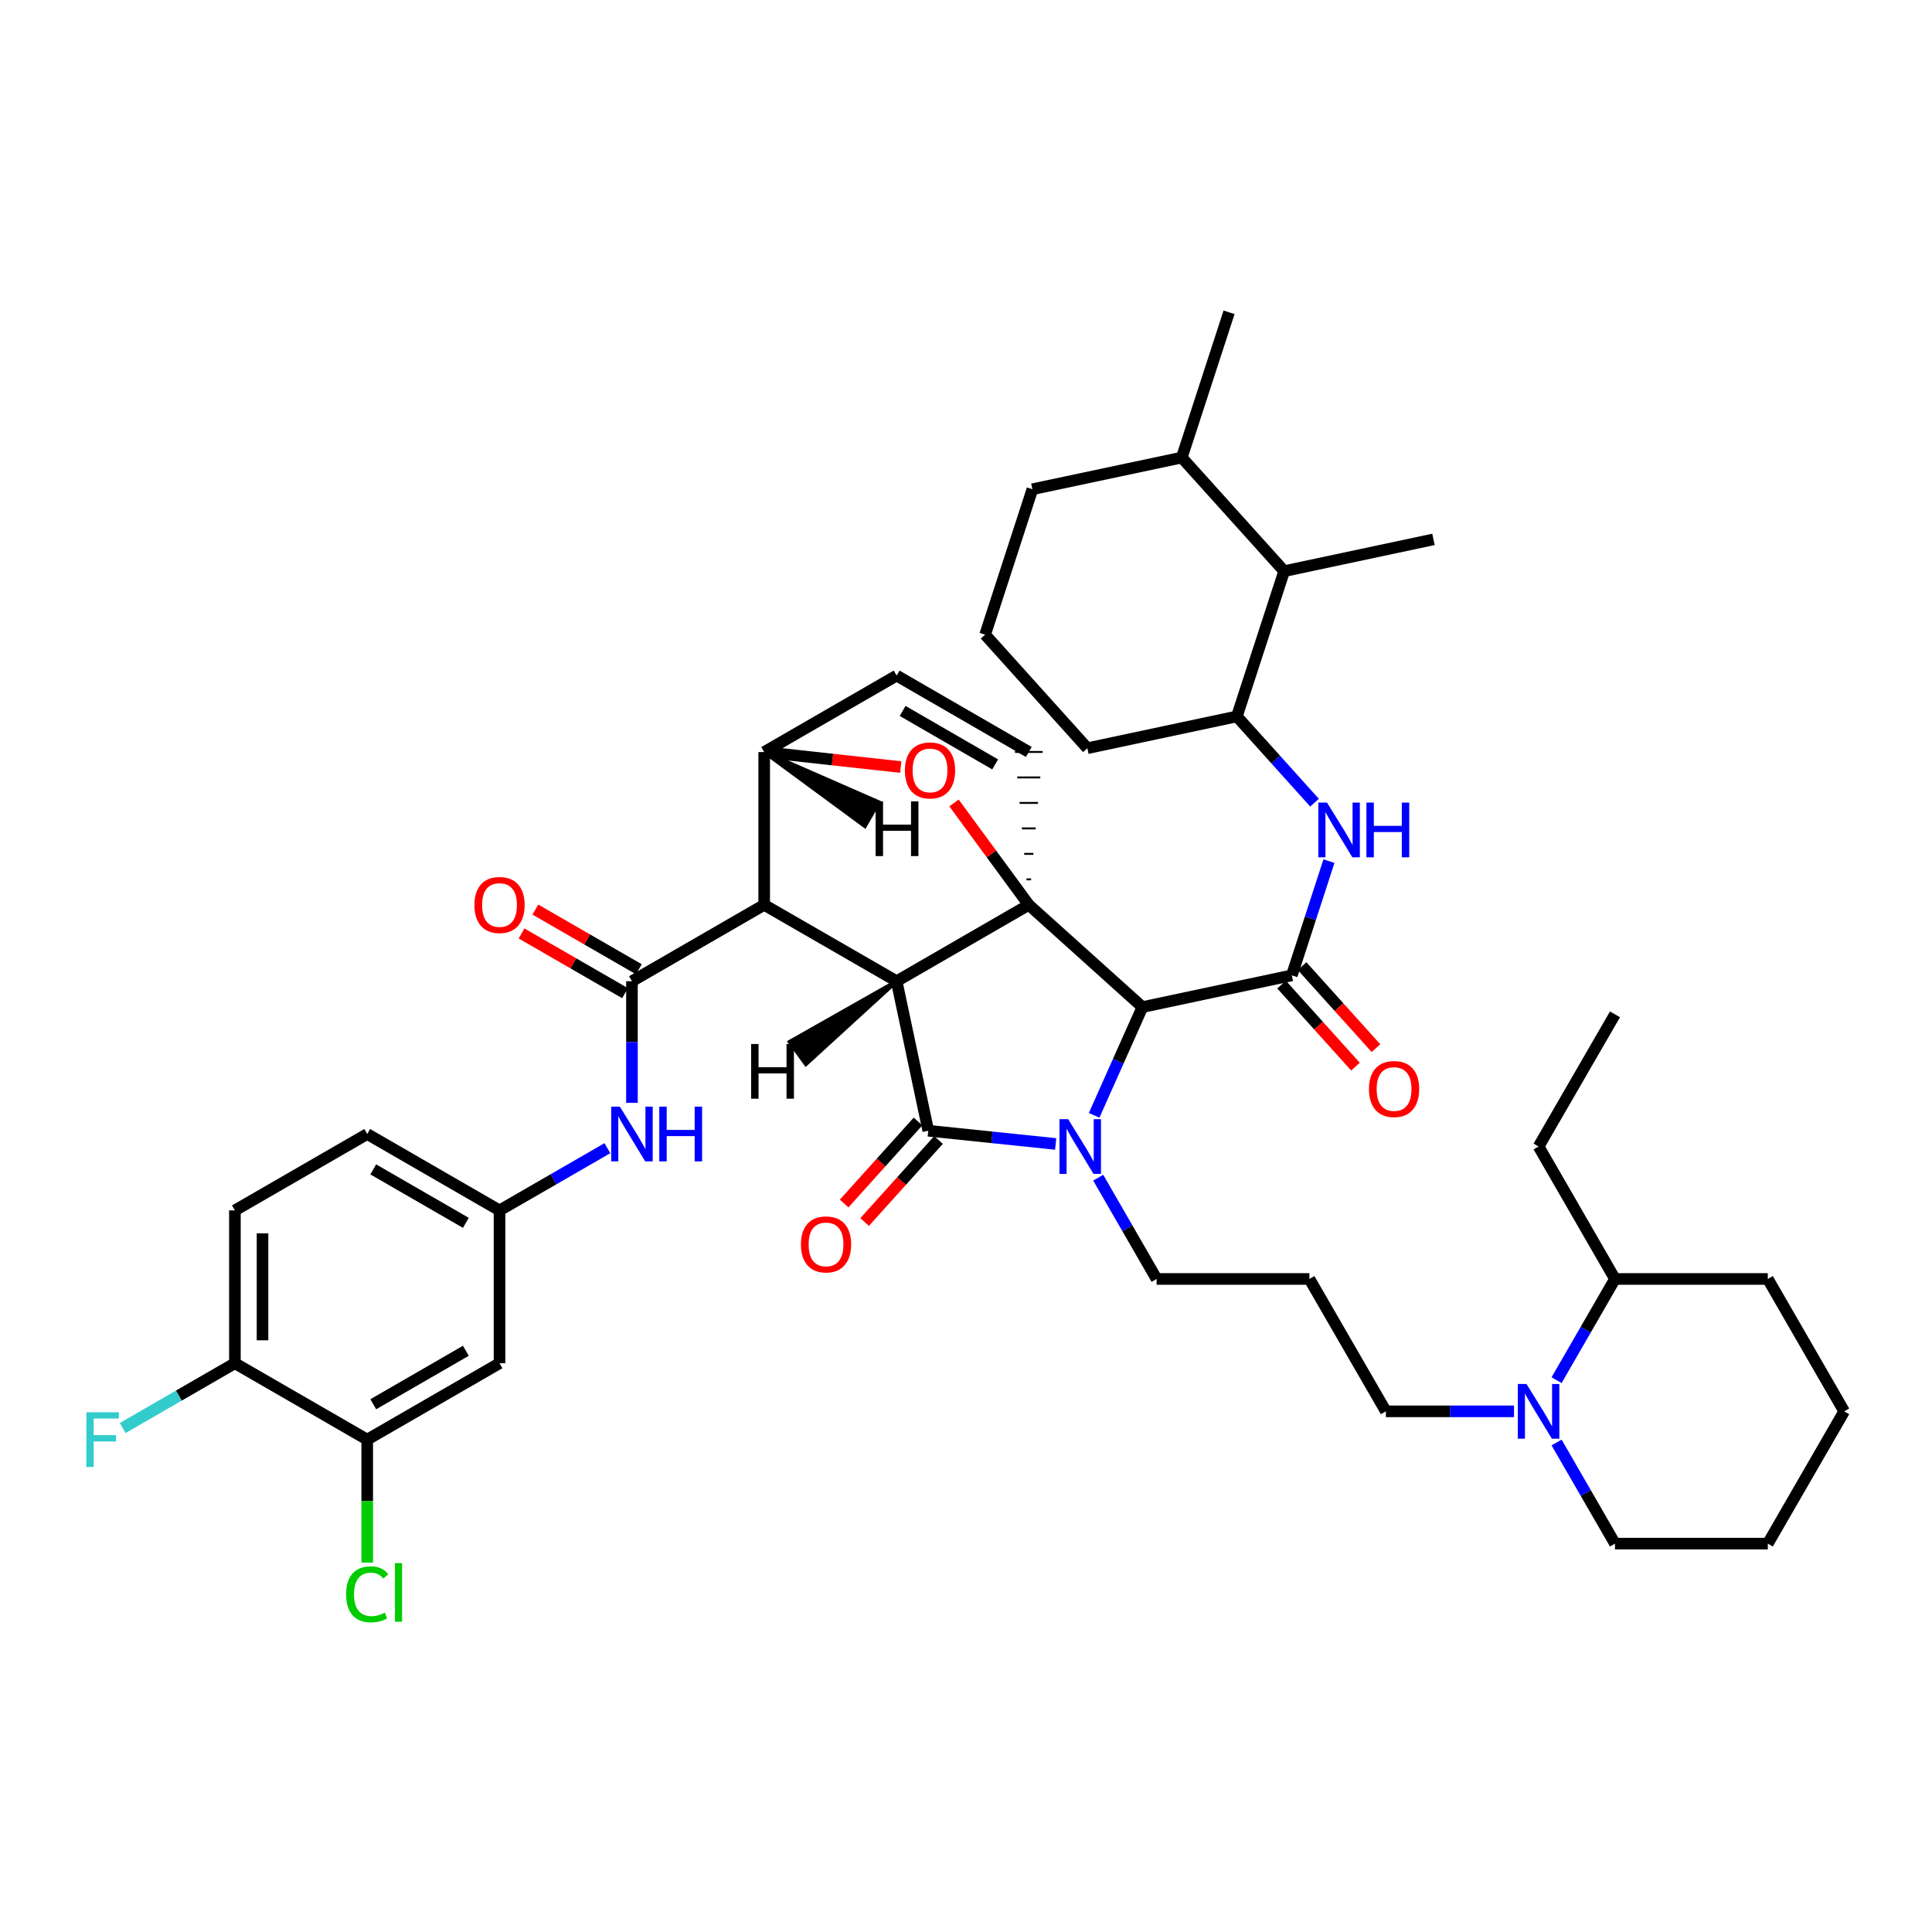 <?xml version='1.0' encoding='iso-8859-1'?>
<svg version='1.1' baseProfile='full'
              xmlns='http://www.w3.org/2000/svg'
                      xmlns:rdkit='http://www.rdkit.org/xml'
                      xmlns:xlink='http://www.w3.org/1999/xlink'
                  xml:space='preserve'
width='1000px' height='1000px' viewBox='0 0 1000 1000'>
<!-- END OF HEADER -->
<rect style='opacity:1.0;fill:#FFFFFF;stroke:none' width='1000' height='1000' x='0' y='0'> </rect>
<path class='bond-0' d='M 464.095,507.877 L 532.501,468.343' style='fill:none;fill-rule:evenodd;stroke:#000000;stroke-width:6px;stroke-linecap:butt;stroke-linejoin:miter;stroke-opacity:1' />
<path class='bond-2' d='M 464.095,507.877 L 395.545,468.343' style='fill:none;fill-rule:evenodd;stroke:#000000;stroke-width:6px;stroke-linecap:butt;stroke-linejoin:miter;stroke-opacity:1' />
<path class='bond-44' d='M 464.095,507.877 L 480.472,585.262' style='fill:none;fill-rule:evenodd;stroke:#000000;stroke-width:6px;stroke-linecap:butt;stroke-linejoin:miter;stroke-opacity:1' />
<path class='bond-49' d='M 464.095,507.877 L 408.727,539.257 L 417.124,550.819 Z' style='fill:#000000;fill-rule:evenodd;fill-opacity:1;stroke:#000000;stroke-width:2px;stroke-linecap:butt;stroke-linejoin:miter;stroke-opacity:1;' />
<path class='bond-45' d='M 532.501,468.343 L 513.148,441.977' style='fill:none;fill-rule:evenodd;stroke:#000000;stroke-width:6px;stroke-linecap:butt;stroke-linejoin:miter;stroke-opacity:1' />
<path class='bond-45' d='M 513.148,441.977 L 493.796,415.611' style='fill:none;fill-rule:evenodd;stroke:#FF0000;stroke-width:6px;stroke-linecap:butt;stroke-linejoin:miter;stroke-opacity:1' />
<path class='bond-46' d='M 532.501,468.343 L 591.31,521.262' style='fill:none;fill-rule:evenodd;stroke:#000000;stroke-width:6px;stroke-linecap:butt;stroke-linejoin:miter;stroke-opacity:1' />
<path class='bond-47' d='M 533.692,455.155 L 531.31,455.155' style='fill:none;fill-rule:evenodd;stroke:#000000;stroke-width:1.0px;stroke-linecap:butt;stroke-linejoin:miter;stroke-opacity:1' />
<path class='bond-47' d='M 534.883,441.966 L 530.119,441.966' style='fill:none;fill-rule:evenodd;stroke:#000000;stroke-width:1.0px;stroke-linecap:butt;stroke-linejoin:miter;stroke-opacity:1' />
<path class='bond-47' d='M 536.073,428.778 L 528.929,428.778' style='fill:none;fill-rule:evenodd;stroke:#000000;stroke-width:1.0px;stroke-linecap:butt;stroke-linejoin:miter;stroke-opacity:1' />
<path class='bond-47' d='M 537.264,415.589 L 527.738,415.589' style='fill:none;fill-rule:evenodd;stroke:#000000;stroke-width:1.0px;stroke-linecap:butt;stroke-linejoin:miter;stroke-opacity:1' />
<path class='bond-47' d='M 538.455,402.4 L 526.547,402.4' style='fill:none;fill-rule:evenodd;stroke:#000000;stroke-width:1.0px;stroke-linecap:butt;stroke-linejoin:miter;stroke-opacity:1' />
<path class='bond-47' d='M 539.646,389.212 L 525.356,389.212' style='fill:none;fill-rule:evenodd;stroke:#000000;stroke-width:1.0px;stroke-linecap:butt;stroke-linejoin:miter;stroke-opacity:1' />
<path class='bond-1' d='M 566.322,577.295 L 578.816,549.278' style='fill:none;fill-rule:evenodd;stroke:#0000FF;stroke-width:6px;stroke-linecap:butt;stroke-linejoin:miter;stroke-opacity:1' />
<path class='bond-1' d='M 578.816,549.278 L 591.31,521.262' style='fill:none;fill-rule:evenodd;stroke:#000000;stroke-width:6px;stroke-linecap:butt;stroke-linejoin:miter;stroke-opacity:1' />
<path class='bond-18' d='M 568.433,609.569 L 583.547,635.779' style='fill:none;fill-rule:evenodd;stroke:#0000FF;stroke-width:6px;stroke-linecap:butt;stroke-linejoin:miter;stroke-opacity:1' />
<path class='bond-18' d='M 583.547,635.779 L 598.661,661.988' style='fill:none;fill-rule:evenodd;stroke:#000000;stroke-width:6px;stroke-linecap:butt;stroke-linejoin:miter;stroke-opacity:1' />
<path class='bond-43' d='M 546.41,592.11 L 513.441,588.686' style='fill:none;fill-rule:evenodd;stroke:#0000FF;stroke-width:6px;stroke-linecap:butt;stroke-linejoin:miter;stroke-opacity:1' />
<path class='bond-43' d='M 513.441,588.686 L 480.472,585.262' style='fill:none;fill-rule:evenodd;stroke:#000000;stroke-width:6px;stroke-linecap:butt;stroke-linejoin:miter;stroke-opacity:1' />
<path class='bond-3' d='M 591.31,521.262 L 668.647,504.837' style='fill:none;fill-rule:evenodd;stroke:#000000;stroke-width:6px;stroke-linecap:butt;stroke-linejoin:miter;stroke-opacity:1' />
<path class='bond-4' d='M 395.545,468.343 L 327.099,507.877' style='fill:none;fill-rule:evenodd;stroke:#000000;stroke-width:6px;stroke-linecap:butt;stroke-linejoin:miter;stroke-opacity:1' />
<path class='bond-39' d='M 395.545,468.343 L 395.545,389.26' style='fill:none;fill-rule:evenodd;stroke:#000000;stroke-width:6px;stroke-linecap:butt;stroke-linejoin:miter;stroke-opacity:1' />
<path class='bond-6' d='M 668.647,504.837 L 678.257,475.277' style='fill:none;fill-rule:evenodd;stroke:#000000;stroke-width:6px;stroke-linecap:butt;stroke-linejoin:miter;stroke-opacity:1' />
<path class='bond-6' d='M 678.257,475.277 L 687.867,445.718' style='fill:none;fill-rule:evenodd;stroke:#0000FF;stroke-width:6px;stroke-linecap:butt;stroke-linejoin:miter;stroke-opacity:1' />
<path class='bond-15' d='M 663.338,509.618 L 682.459,530.85' style='fill:none;fill-rule:evenodd;stroke:#000000;stroke-width:6px;stroke-linecap:butt;stroke-linejoin:miter;stroke-opacity:1' />
<path class='bond-15' d='M 682.459,530.85 L 701.58,552.082' style='fill:none;fill-rule:evenodd;stroke:#FF0000;stroke-width:6px;stroke-linecap:butt;stroke-linejoin:miter;stroke-opacity:1' />
<path class='bond-15' d='M 673.956,500.056 L 693.077,521.288' style='fill:none;fill-rule:evenodd;stroke:#000000;stroke-width:6px;stroke-linecap:butt;stroke-linejoin:miter;stroke-opacity:1' />
<path class='bond-15' d='M 693.077,521.288 L 712.198,542.52' style='fill:none;fill-rule:evenodd;stroke:#FF0000;stroke-width:6px;stroke-linecap:butt;stroke-linejoin:miter;stroke-opacity:1' />
<path class='bond-5' d='M 466.218,397.025 L 430.882,393.142' style='fill:none;fill-rule:evenodd;stroke:#FF0000;stroke-width:6px;stroke-linecap:butt;stroke-linejoin:miter;stroke-opacity:1' />
<path class='bond-5' d='M 430.882,393.142 L 395.545,389.26' style='fill:none;fill-rule:evenodd;stroke:#000000;stroke-width:6px;stroke-linecap:butt;stroke-linejoin:miter;stroke-opacity:1' />
<path class='bond-8' d='M 327.099,507.877 L 327.099,539.354' style='fill:none;fill-rule:evenodd;stroke:#000000;stroke-width:6px;stroke-linecap:butt;stroke-linejoin:miter;stroke-opacity:1' />
<path class='bond-8' d='M 327.099,539.354 L 327.099,570.832' style='fill:none;fill-rule:evenodd;stroke:#0000FF;stroke-width:6px;stroke-linecap:butt;stroke-linejoin:miter;stroke-opacity:1' />
<path class='bond-16' d='M 330.669,501.688 L 303.883,486.24' style='fill:none;fill-rule:evenodd;stroke:#000000;stroke-width:6px;stroke-linecap:butt;stroke-linejoin:miter;stroke-opacity:1' />
<path class='bond-16' d='M 303.883,486.24 L 277.098,470.792' style='fill:none;fill-rule:evenodd;stroke:#FF0000;stroke-width:6px;stroke-linecap:butt;stroke-linejoin:miter;stroke-opacity:1' />
<path class='bond-16' d='M 323.53,514.066 L 296.744,498.619' style='fill:none;fill-rule:evenodd;stroke:#000000;stroke-width:6px;stroke-linecap:butt;stroke-linejoin:miter;stroke-opacity:1' />
<path class='bond-16' d='M 296.744,498.619 L 269.959,483.171' style='fill:none;fill-rule:evenodd;stroke:#FF0000;stroke-width:6px;stroke-linecap:butt;stroke-linejoin:miter;stroke-opacity:1' />
<path class='bond-38' d='M 395.545,389.26 L 464.095,349.678' style='fill:none;fill-rule:evenodd;stroke:#000000;stroke-width:6px;stroke-linecap:butt;stroke-linejoin:miter;stroke-opacity:1' />
<path class='bond-50' d='M 395.545,389.26 L 447.659,427.596 L 454.804,415.221 Z' style='fill:#000000;fill-rule:evenodd;fill-opacity:1;stroke:#000000;stroke-width:2px;stroke-linecap:butt;stroke-linejoin:miter;stroke-opacity:1;' />
<path class='bond-7' d='M 532.501,389.212 L 464.095,349.678' style='fill:none;fill-rule:evenodd;stroke:#000000;stroke-width:6px;stroke-linecap:butt;stroke-linejoin:miter;stroke-opacity:1' />
<path class='bond-7' d='M 515.09,395.654 L 467.206,367.98' style='fill:none;fill-rule:evenodd;stroke:#000000;stroke-width:6px;stroke-linecap:butt;stroke-linejoin:miter;stroke-opacity:1' />
<path class='bond-10' d='M 680.397,415.458 L 660.296,393.138' style='fill:none;fill-rule:evenodd;stroke:#0000FF;stroke-width:6px;stroke-linecap:butt;stroke-linejoin:miter;stroke-opacity:1' />
<path class='bond-10' d='M 660.296,393.138 L 640.195,370.818' style='fill:none;fill-rule:evenodd;stroke:#000000;stroke-width:6px;stroke-linecap:butt;stroke-linejoin:miter;stroke-opacity:1' />
<path class='bond-14' d='M 314.381,594.304 L 286.465,610.403' style='fill:none;fill-rule:evenodd;stroke:#0000FF;stroke-width:6px;stroke-linecap:butt;stroke-linejoin:miter;stroke-opacity:1' />
<path class='bond-14' d='M 286.465,610.403 L 258.55,626.503' style='fill:none;fill-rule:evenodd;stroke:#000000;stroke-width:6px;stroke-linecap:butt;stroke-linejoin:miter;stroke-opacity:1' />
<path class='bond-9' d='M 783.654,730.506 L 750.49,730.506' style='fill:none;fill-rule:evenodd;stroke:#0000FF;stroke-width:6px;stroke-linecap:butt;stroke-linejoin:miter;stroke-opacity:1' />
<path class='bond-9' d='M 750.49,730.506 L 717.326,730.506' style='fill:none;fill-rule:evenodd;stroke:#000000;stroke-width:6px;stroke-linecap:butt;stroke-linejoin:miter;stroke-opacity:1' />
<path class='bond-19' d='M 805.683,714.368 L 820.798,688.178' style='fill:none;fill-rule:evenodd;stroke:#0000FF;stroke-width:6px;stroke-linecap:butt;stroke-linejoin:miter;stroke-opacity:1' />
<path class='bond-19' d='M 820.798,688.178 L 835.912,661.988' style='fill:none;fill-rule:evenodd;stroke:#000000;stroke-width:6px;stroke-linecap:butt;stroke-linejoin:miter;stroke-opacity:1' />
<path class='bond-27' d='M 805.689,746.642 L 820.801,772.809' style='fill:none;fill-rule:evenodd;stroke:#0000FF;stroke-width:6px;stroke-linecap:butt;stroke-linejoin:miter;stroke-opacity:1' />
<path class='bond-27' d='M 820.801,772.809 L 835.912,798.975' style='fill:none;fill-rule:evenodd;stroke:#000000;stroke-width:6px;stroke-linecap:butt;stroke-linejoin:miter;stroke-opacity:1' />
<path class='bond-13' d='M 640.195,370.818 L 664.678,295.632' style='fill:none;fill-rule:evenodd;stroke:#000000;stroke-width:6px;stroke-linecap:butt;stroke-linejoin:miter;stroke-opacity:1' />
<path class='bond-28' d='M 640.195,370.818 L 562.818,387.275' style='fill:none;fill-rule:evenodd;stroke:#000000;stroke-width:6px;stroke-linecap:butt;stroke-linejoin:miter;stroke-opacity:1' />
<path class='bond-11' d='M 190.072,745.144 L 258.55,705.602' style='fill:none;fill-rule:evenodd;stroke:#000000;stroke-width:6px;stroke-linecap:butt;stroke-linejoin:miter;stroke-opacity:1' />
<path class='bond-11' d='M 193.198,726.838 L 241.133,699.159' style='fill:none;fill-rule:evenodd;stroke:#000000;stroke-width:6px;stroke-linecap:butt;stroke-linejoin:miter;stroke-opacity:1' />
<path class='bond-23' d='M 190.072,745.144 L 190.072,776.968' style='fill:none;fill-rule:evenodd;stroke:#000000;stroke-width:6px;stroke-linecap:butt;stroke-linejoin:miter;stroke-opacity:1' />
<path class='bond-23' d='M 190.072,776.968 L 190.072,808.791' style='fill:none;fill-rule:evenodd;stroke:#00CC00;stroke-width:6px;stroke-linecap:butt;stroke-linejoin:miter;stroke-opacity:1' />
<path class='bond-41' d='M 190.072,745.144 L 121.586,705.602' style='fill:none;fill-rule:evenodd;stroke:#000000;stroke-width:6px;stroke-linecap:butt;stroke-linejoin:miter;stroke-opacity:1' />
<path class='bond-48' d='M 447.539,632.507 L 466.66,611.275' style='fill:none;fill-rule:evenodd;stroke:#FF0000;stroke-width:6px;stroke-linecap:butt;stroke-linejoin:miter;stroke-opacity:1' />
<path class='bond-48' d='M 466.66,611.275 L 485.781,590.043' style='fill:none;fill-rule:evenodd;stroke:#000000;stroke-width:6px;stroke-linecap:butt;stroke-linejoin:miter;stroke-opacity:1' />
<path class='bond-48' d='M 436.921,622.945 L 456.042,601.713' style='fill:none;fill-rule:evenodd;stroke:#FF0000;stroke-width:6px;stroke-linecap:butt;stroke-linejoin:miter;stroke-opacity:1' />
<path class='bond-48' d='M 456.042,601.713 L 475.163,580.481' style='fill:none;fill-rule:evenodd;stroke:#000000;stroke-width:6px;stroke-linecap:butt;stroke-linejoin:miter;stroke-opacity:1' />
<path class='bond-12' d='M 258.55,705.602 L 258.55,626.503' style='fill:none;fill-rule:evenodd;stroke:#000000;stroke-width:6px;stroke-linecap:butt;stroke-linejoin:miter;stroke-opacity:1' />
<path class='bond-21' d='M 664.678,295.632 L 611.688,236.832' style='fill:none;fill-rule:evenodd;stroke:#000000;stroke-width:6px;stroke-linecap:butt;stroke-linejoin:miter;stroke-opacity:1' />
<path class='bond-30' d='M 664.678,295.632 L 741.959,279.184' style='fill:none;fill-rule:evenodd;stroke:#000000;stroke-width:6px;stroke-linecap:butt;stroke-linejoin:miter;stroke-opacity:1' />
<path class='bond-24' d='M 258.55,626.503 L 190.072,586.969' style='fill:none;fill-rule:evenodd;stroke:#000000;stroke-width:6px;stroke-linecap:butt;stroke-linejoin:miter;stroke-opacity:1' />
<path class='bond-24' d='M 241.134,632.948 L 193.199,605.274' style='fill:none;fill-rule:evenodd;stroke:#000000;stroke-width:6px;stroke-linecap:butt;stroke-linejoin:miter;stroke-opacity:1' />
<path class='bond-17' d='M 121.586,705.602 L 121.586,626.503' style='fill:none;fill-rule:evenodd;stroke:#000000;stroke-width:6px;stroke-linecap:butt;stroke-linejoin:miter;stroke-opacity:1' />
<path class='bond-17' d='M 135.876,693.737 L 135.876,638.368' style='fill:none;fill-rule:evenodd;stroke:#000000;stroke-width:6px;stroke-linecap:butt;stroke-linejoin:miter;stroke-opacity:1' />
<path class='bond-25' d='M 121.586,705.602 L 92.546,722.372' style='fill:none;fill-rule:evenodd;stroke:#000000;stroke-width:6px;stroke-linecap:butt;stroke-linejoin:miter;stroke-opacity:1' />
<path class='bond-25' d='M 92.546,722.372 L 63.505,739.141' style='fill:none;fill-rule:evenodd;stroke:#33CCCC;stroke-width:6px;stroke-linecap:butt;stroke-linejoin:miter;stroke-opacity:1' />
<path class='bond-22' d='M 598.661,661.988 L 677.745,661.988' style='fill:none;fill-rule:evenodd;stroke:#000000;stroke-width:6px;stroke-linecap:butt;stroke-linejoin:miter;stroke-opacity:1' />
<path class='bond-32' d='M 835.912,661.988 L 796.37,593.431' style='fill:none;fill-rule:evenodd;stroke:#000000;stroke-width:6px;stroke-linecap:butt;stroke-linejoin:miter;stroke-opacity:1' />
<path class='bond-33' d='M 835.912,661.988 L 915.012,661.988' style='fill:none;fill-rule:evenodd;stroke:#000000;stroke-width:6px;stroke-linecap:butt;stroke-linejoin:miter;stroke-opacity:1' />
<path class='bond-20' d='M 121.586,626.503 L 190.072,586.969' style='fill:none;fill-rule:evenodd;stroke:#000000;stroke-width:6px;stroke-linecap:butt;stroke-linejoin:miter;stroke-opacity:1' />
<path class='bond-34' d='M 611.688,236.832 L 636.154,161.646' style='fill:none;fill-rule:evenodd;stroke:#000000;stroke-width:6px;stroke-linecap:butt;stroke-linejoin:miter;stroke-opacity:1' />
<path class='bond-40' d='M 611.688,236.832 L 534.367,253.225' style='fill:none;fill-rule:evenodd;stroke:#000000;stroke-width:6px;stroke-linecap:butt;stroke-linejoin:miter;stroke-opacity:1' />
<path class='bond-26' d='M 677.745,661.988 L 717.326,730.506' style='fill:none;fill-rule:evenodd;stroke:#000000;stroke-width:6px;stroke-linecap:butt;stroke-linejoin:miter;stroke-opacity:1' />
<path class='bond-35' d='M 835.912,798.975 L 915.012,798.975' style='fill:none;fill-rule:evenodd;stroke:#000000;stroke-width:6px;stroke-linecap:butt;stroke-linejoin:miter;stroke-opacity:1' />
<path class='bond-29' d='M 562.818,387.275 L 509.9,328.506' style='fill:none;fill-rule:evenodd;stroke:#000000;stroke-width:6px;stroke-linecap:butt;stroke-linejoin:miter;stroke-opacity:1' />
<path class='bond-31' d='M 509.9,328.506 L 534.367,253.225' style='fill:none;fill-rule:evenodd;stroke:#000000;stroke-width:6px;stroke-linecap:butt;stroke-linejoin:miter;stroke-opacity:1' />
<path class='bond-36' d='M 796.37,593.431 L 835.912,525.024' style='fill:none;fill-rule:evenodd;stroke:#000000;stroke-width:6px;stroke-linecap:butt;stroke-linejoin:miter;stroke-opacity:1' />
<path class='bond-42' d='M 915.012,661.988 L 954.545,730.506' style='fill:none;fill-rule:evenodd;stroke:#000000;stroke-width:6px;stroke-linecap:butt;stroke-linejoin:miter;stroke-opacity:1' />
<path class='bond-37' d='M 915.012,798.975 L 954.545,730.506' style='fill:none;fill-rule:evenodd;stroke:#000000;stroke-width:6px;stroke-linecap:butt;stroke-linejoin:miter;stroke-opacity:1' />
<path  class='atom-2' d='M 552.867 579.271
L 562.147 594.271
Q 563.067 595.751, 564.547 598.431
Q 566.027 601.111, 566.107 601.271
L 566.107 579.271
L 569.867 579.271
L 569.867 607.591
L 565.987 607.591
L 556.027 591.191
Q 554.867 589.271, 553.627 587.071
Q 552.427 584.871, 552.067 584.191
L 552.067 607.591
L 548.387 607.591
L 548.387 579.271
L 552.867 579.271
' fill='#0000FF'/>
<path  class='atom-6' d='M 468.377 398.771
Q 468.377 391.971, 471.737 388.171
Q 475.097 384.371, 481.377 384.371
Q 487.657 384.371, 491.017 388.171
Q 494.377 391.971, 494.377 398.771
Q 494.377 405.651, 490.977 409.571
Q 487.577 413.451, 481.377 413.451
Q 475.137 413.451, 471.737 409.571
Q 468.377 405.691, 468.377 398.771
M 481.377 410.251
Q 485.697 410.251, 488.017 407.371
Q 490.377 404.451, 490.377 398.771
Q 490.377 393.211, 488.017 390.411
Q 485.697 387.571, 481.377 387.571
Q 477.057 387.571, 474.697 390.371
Q 472.377 393.171, 472.377 398.771
Q 472.377 404.491, 474.697 407.371
Q 477.057 410.251, 481.377 410.251
' fill='#FF0000'/>
<path  class='atom-10' d='M 686.854 415.419
L 696.134 430.419
Q 697.054 431.899, 698.534 434.579
Q 700.014 437.259, 700.094 437.419
L 700.094 415.419
L 703.854 415.419
L 703.854 443.739
L 699.974 443.739
L 690.014 427.339
Q 688.854 425.419, 687.614 423.219
Q 686.414 421.019, 686.054 420.339
L 686.054 443.739
L 682.374 443.739
L 682.374 415.419
L 686.854 415.419
' fill='#0000FF'/>
<path  class='atom-10' d='M 707.254 415.419
L 711.094 415.419
L 711.094 427.459
L 725.574 427.459
L 725.574 415.419
L 729.414 415.419
L 729.414 443.739
L 725.574 443.739
L 725.574 430.659
L 711.094 430.659
L 711.094 443.739
L 707.254 443.739
L 707.254 415.419
' fill='#0000FF'/>
<path  class='atom-12' d='M 320.839 572.809
L 330.119 587.809
Q 331.039 589.289, 332.519 591.969
Q 333.999 594.649, 334.079 594.809
L 334.079 572.809
L 337.839 572.809
L 337.839 601.129
L 333.959 601.129
L 323.999 584.729
Q 322.839 582.809, 321.599 580.609
Q 320.399 578.409, 320.039 577.729
L 320.039 601.129
L 316.359 601.129
L 316.359 572.809
L 320.839 572.809
' fill='#0000FF'/>
<path  class='atom-12' d='M 341.239 572.809
L 345.079 572.809
L 345.079 584.849
L 359.559 584.849
L 359.559 572.809
L 363.399 572.809
L 363.399 601.129
L 359.559 601.129
L 359.559 588.049
L 345.079 588.049
L 345.079 601.129
L 341.239 601.129
L 341.239 572.809
' fill='#0000FF'/>
<path  class='atom-13' d='M 790.11 716.346
L 799.39 731.346
Q 800.31 732.826, 801.79 735.506
Q 803.27 738.186, 803.35 738.346
L 803.35 716.346
L 807.11 716.346
L 807.11 744.666
L 803.23 744.666
L 793.27 728.266
Q 792.11 726.346, 790.87 724.146
Q 789.67 721.946, 789.31 721.266
L 789.31 744.666
L 785.63 744.666
L 785.63 716.346
L 790.11 716.346
' fill='#0000FF'/>
<path  class='atom-16' d='M 414.554 644.103
Q 414.554 637.303, 417.914 633.503
Q 421.274 629.703, 427.554 629.703
Q 433.834 629.703, 437.194 633.503
Q 440.554 637.303, 440.554 644.103
Q 440.554 650.983, 437.154 654.903
Q 433.754 658.783, 427.554 658.783
Q 421.314 658.783, 417.914 654.903
Q 414.554 651.023, 414.554 644.103
M 427.554 655.583
Q 431.874 655.583, 434.194 652.703
Q 436.554 649.783, 436.554 644.103
Q 436.554 638.543, 434.194 635.743
Q 431.874 632.903, 427.554 632.903
Q 423.234 632.903, 420.874 635.703
Q 418.554 638.503, 418.554 644.103
Q 418.554 649.823, 420.874 652.703
Q 423.234 655.583, 427.554 655.583
' fill='#FF0000'/>
<path  class='atom-20' d='M 708.565 563.678
Q 708.565 556.878, 711.925 553.078
Q 715.285 549.278, 721.565 549.278
Q 727.845 549.278, 731.205 553.078
Q 734.565 556.878, 734.565 563.678
Q 734.565 570.558, 731.165 574.478
Q 727.765 578.358, 721.565 578.358
Q 715.325 578.358, 711.925 574.478
Q 708.565 570.598, 708.565 563.678
M 721.565 575.158
Q 725.885 575.158, 728.205 572.278
Q 730.565 569.358, 730.565 563.678
Q 730.565 558.118, 728.205 555.318
Q 725.885 552.478, 721.565 552.478
Q 717.245 552.478, 714.885 555.278
Q 712.565 558.078, 712.565 563.678
Q 712.565 569.398, 714.885 572.278
Q 717.245 575.158, 721.565 575.158
' fill='#FF0000'/>
<path  class='atom-21' d='M 245.55 468.423
Q 245.55 461.623, 248.91 457.823
Q 252.27 454.023, 258.55 454.023
Q 264.83 454.023, 268.19 457.823
Q 271.55 461.623, 271.55 468.423
Q 271.55 475.303, 268.15 479.223
Q 264.75 483.103, 258.55 483.103
Q 252.31 483.103, 248.91 479.223
Q 245.55 475.343, 245.55 468.423
M 258.55 479.903
Q 262.87 479.903, 265.19 477.023
Q 267.55 474.103, 267.55 468.423
Q 267.55 462.863, 265.19 460.063
Q 262.87 457.223, 258.55 457.223
Q 254.23 457.223, 251.87 460.023
Q 249.55 462.823, 249.55 468.423
Q 249.55 474.143, 251.87 477.023
Q 254.23 479.903, 258.55 479.903
' fill='#FF0000'/>
<path  class='atom-28' d='M 179.152 825.208
Q 179.152 818.168, 182.432 814.488
Q 185.752 810.768, 192.032 810.768
Q 197.872 810.768, 200.992 814.888
L 198.352 817.048
Q 196.072 814.048, 192.032 814.048
Q 187.752 814.048, 185.472 816.928
Q 183.232 819.768, 183.232 825.208
Q 183.232 830.808, 185.552 833.688
Q 187.912 836.568, 192.472 836.568
Q 195.592 836.568, 199.232 834.688
L 200.352 837.688
Q 198.872 838.648, 196.632 839.208
Q 194.392 839.768, 191.912 839.768
Q 185.752 839.768, 182.432 836.008
Q 179.152 832.248, 179.152 825.208
' fill='#00CC00'/>
<path  class='atom-28' d='M 204.432 809.048
L 208.112 809.048
L 208.112 839.408
L 204.432 839.408
L 204.432 809.048
' fill='#00CC00'/>
<path  class='atom-30' d='M 44.689 730.984
L 61.529 730.984
L 61.529 734.224
L 48.489 734.224
L 48.489 742.824
L 60.089 742.824
L 60.089 746.104
L 48.489 746.104
L 48.489 759.304
L 44.689 759.304
L 44.689 730.984
' fill='#33CCCC'/>
<path  class='atom-44' d='M 388.781 540.365
L 392.621 540.365
L 392.621 552.405
L 407.101 552.405
L 407.101 540.365
L 410.941 540.365
L 410.941 568.685
L 407.101 568.685
L 407.101 555.605
L 392.621 555.605
L 392.621 568.685
L 388.781 568.685
L 388.781 540.365
' fill='#000000'/>
<path  class='atom-45' d='M 453.216 414.791
L 457.056 414.791
L 457.056 426.831
L 471.536 426.831
L 471.536 414.791
L 475.376 414.791
L 475.376 443.111
L 471.536 443.111
L 471.536 430.031
L 457.056 430.031
L 457.056 443.111
L 453.216 443.111
L 453.216 414.791
' fill='#000000'/>
</svg>
